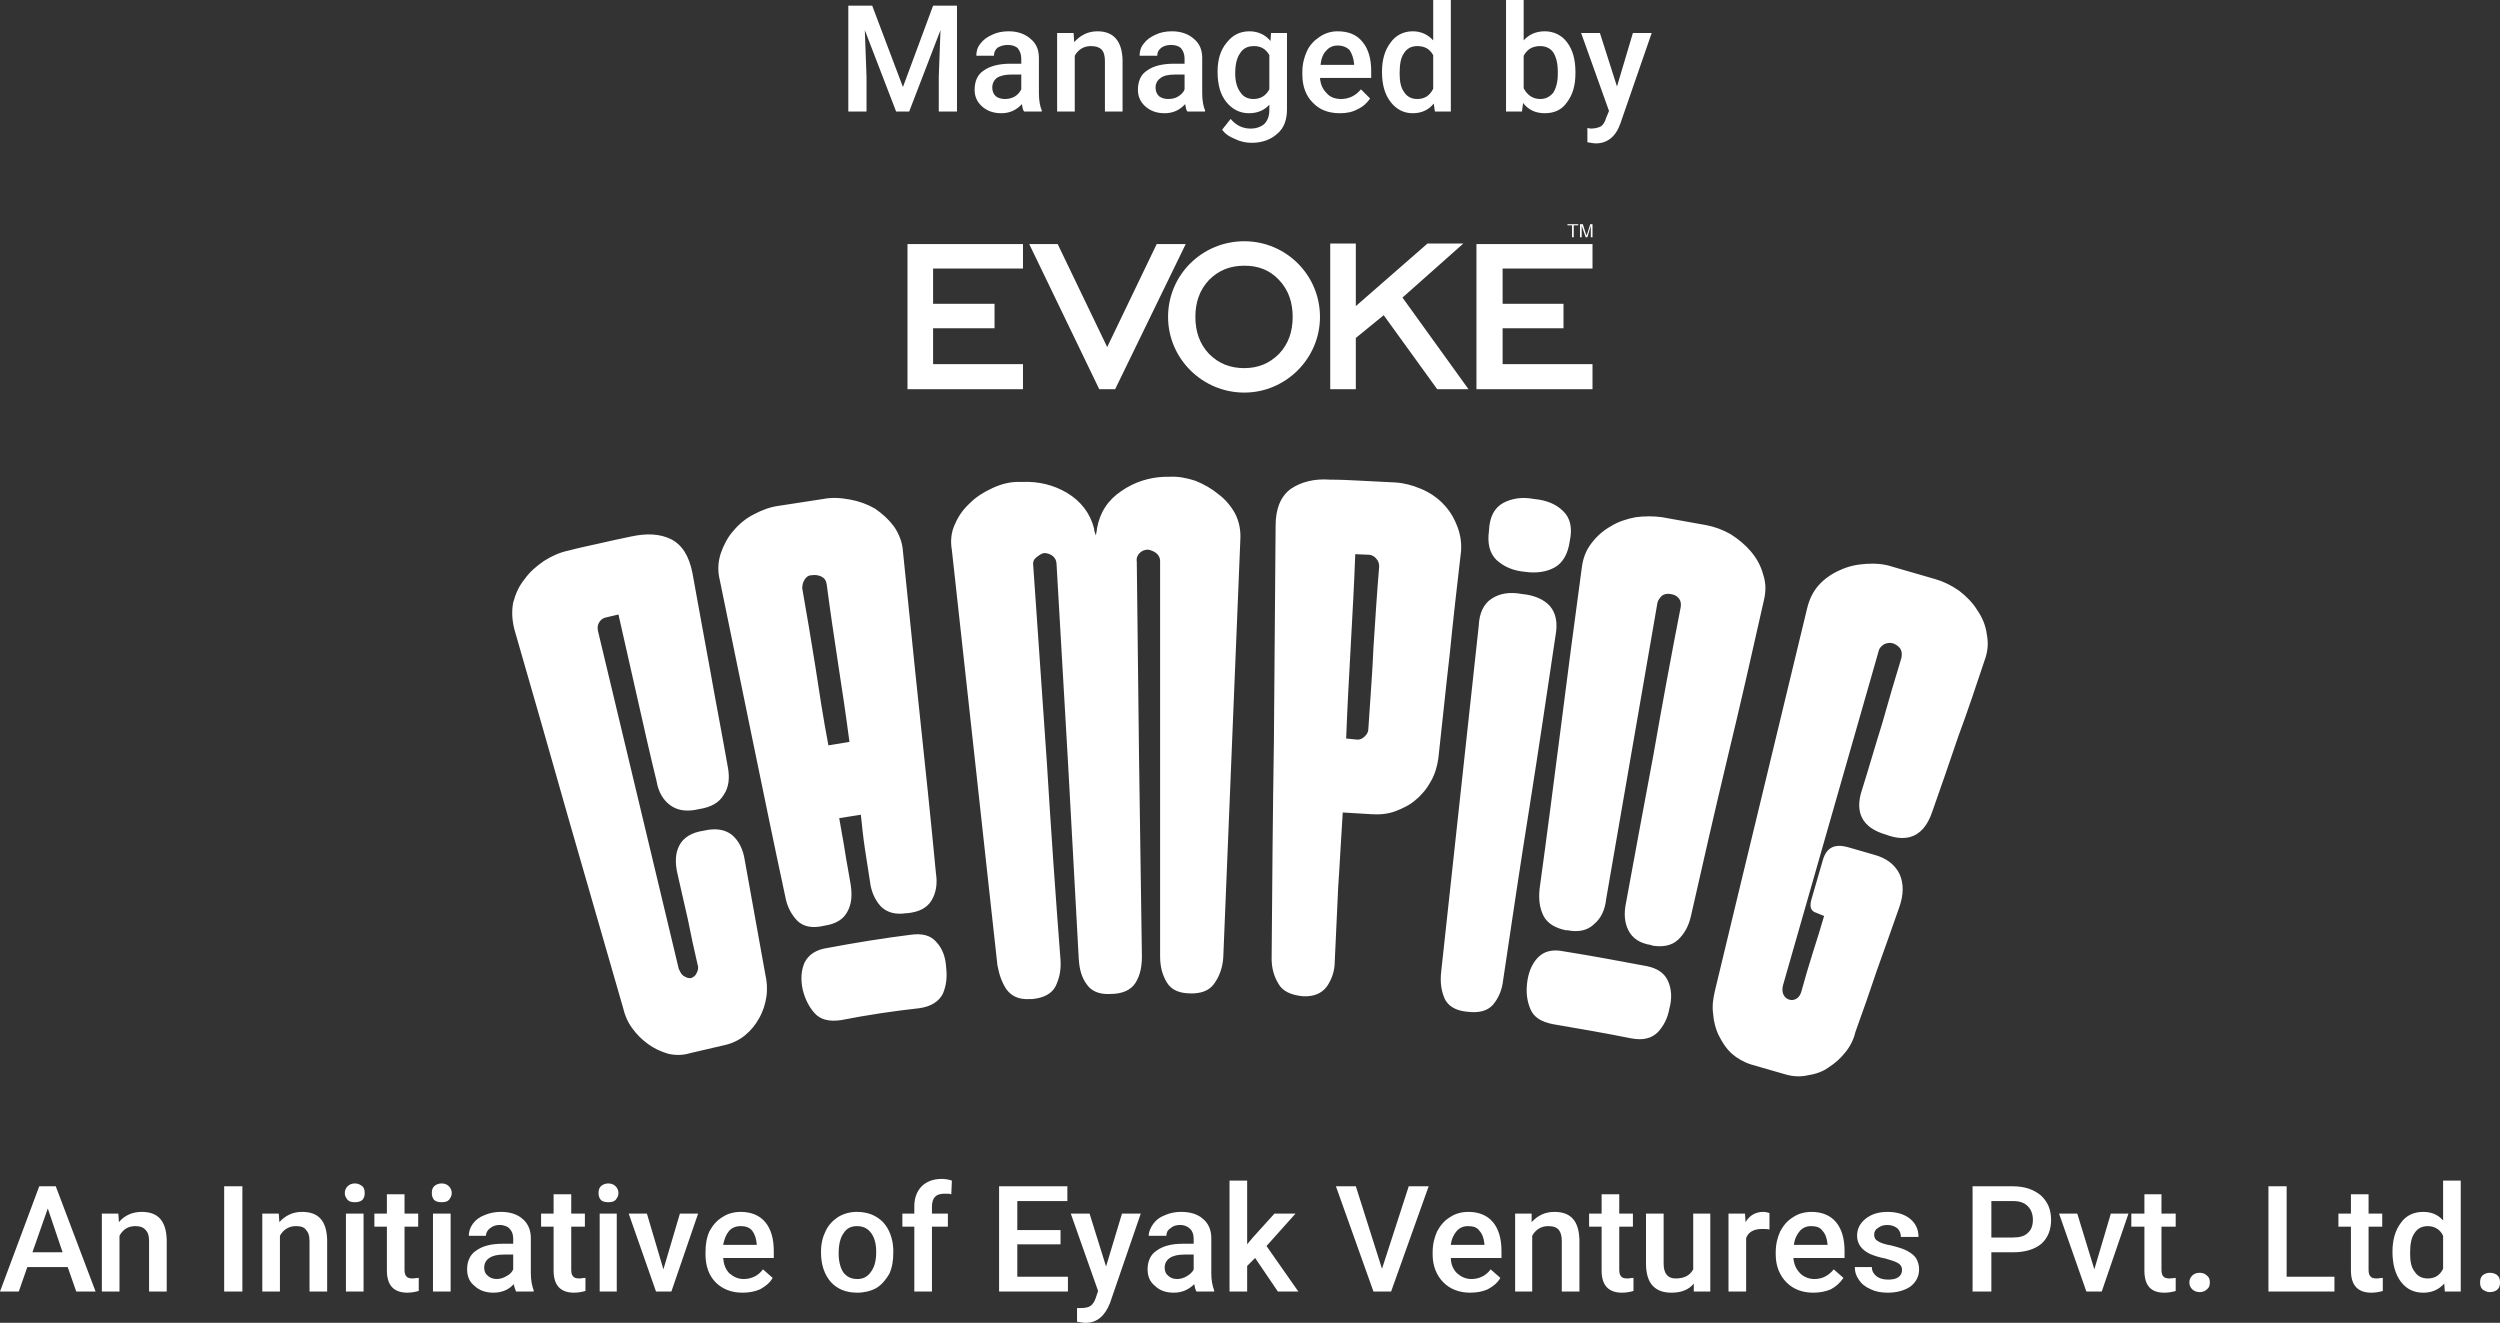 <svg xmlns="http://www.w3.org/2000/svg" xmlns:xlink="http://www.w3.org/1999/xlink" xml:space="preserve" style="shape-rendering:geometricPrecision; text-rendering:geometricPrecision; image-rendering:optimizeQuality; fill-rule:evenodd; clip-rule:evenodd" viewBox="303 524 4394 2325"><rect x="303" y="524" width="4394" height="2325" fill="#333333" stroke="none"/> <defs>  <style type="text/css">       .fil0 {fill:none}    .fil1 {fill:white}    .fil2 {fill:white;fill-rule:nonzero}     </style> </defs> <g id="Layer_x0020_1">    <polygon class="fil0" points="5000,0 0,0 0,3333 5000,3333 "></polygon>  <g id="_3122738830416">   <path class="fil1" d="M2490 1171c24,0 44,-8 61,-25 17,-18 24,-40 24,-65 0,-25 -7,-47 -24,-65 -17,-18 -37,-25 -61,-25 -25,0 -45,8 -62,25 -17,18 -24,40 -24,65 0,25 7,47 24,65 17,17 37,25 62,25zm454 -175l0 62 107 0 0 43 -107 0 0 63 158 0 0 44 -204 0 0 -255 204 0 0 43 -158 0zm-258 66l126 -110 63 0 -107 95 116 161 -55 0 -94 -130 -49 40 0 90 -45 0 0 -256 45 0 0 110zm-524 -109l87 181 87 -181 51 0 -124 255 -28 0c-41,-85 -82,-170 -123,-255l0 0 50 0zm328 -5c73,0 133,59 133,133 0,73 -60,133 -133,133 -74,0 -134,-60 -134,-133 0,-74 60,-133 134,-133zm-547 48l0 62 108 0 0 43 -108 0 0 63 158 0 0 44 -203 0 0 -255 203 0 0 43 -158 0z"></path>   <path class="fil2" d="M3080 941l0 -23 5 0 5 16c1,2 1,3 1,4 1,-1 1,-2 2,-4l5 -16 4 0 0 23 -3 0 0 -20 -6 20 -3 0 -7 -20 0 20 -3 0zm-14 0l0 -21 -8 0 0 -2 19 0 0 2 -8 0 0 21 -3 0z"></path>   <path class="fil2" d="M1457 1897c-12,-49 -23,-98 -34,-147 -11,-48 -22,-97 -33,-146l-21 5c-6,1 -10,4 -13,9 -3,5 -3,10 -2,15l142 594c2,4 4,9 8,12 5,3 9,5 14,4 5,-2 8,-5 10,-10 2,-4 3,-9 1,-14 -6,-26 -12,-53 -17,-79 -6,-27 -12,-53 -18,-79 -5,-21 -4,-38 3,-51 7,-14 22,-23 43,-26 21,-5 37,-2 49,7 12,10 20,25 23,45 6,34 12,67 18,100 6,33 12,66 18,100 3,13 4,26 2,40 -2,13 -6,26 -13,38 -6,11 -14,21 -25,30 -10,8 -22,14 -36,17l-60 14c-13,4 -26,4 -39,1 -13,-4 -24,-9 -35,-17 -11,-8 -20,-17 -28,-28 -8,-11 -13,-23 -16,-36 -32,-111 -64,-222 -96,-333 -31,-110 -63,-221 -95,-332 -4,-16 -5,-32 -2,-47 4,-15 10,-29 20,-41 9,-13 21,-23 34,-32 14,-9 28,-15 42,-18 19,-5 38,-9 56,-13 17,-4 36,-8 55,-12 28,-6 51,-5 71,5 19,10 31,29 37,59 10,57 21,114 31,170 10,57 21,113 31,170 4,20 2,37 -7,50 -8,14 -23,22 -43,25 -21,5 -37,3 -50,-6 -13,-9 -22,-24 -25,-43zm226 202c-20,-93 -39,-186 -58,-278 -19,-93 -38,-185 -57,-278 -4,-16 -3,-32 2,-47 5,-14 12,-28 22,-39 10,-12 22,-22 36,-29 15,-8 29,-13 44,-15l78 -12c15,-3 31,-2 47,1 16,3 30,8 44,16 13,9 24,19 33,31 9,13 15,28 16,44 10,95 19,189 29,282 10,94 20,189 29,284 3,19 0,35 -8,48 -8,13 -22,20 -42,22l-2 0c-19,3 -34,-1 -45,-12 -10,-11 -17,-26 -19,-44 -3,-19 -6,-39 -9,-58 -3,-20 -5,-40 -7,-59l-38 6c3,19 7,38 10,58 3,20 7,39 10,58 3,19 2,35 -6,49 -7,13 -20,21 -40,24 -21,5 -36,2 -47,-8 -11,-11 -19,-26 -22,-44zm30 -541c8,46 16,92 23,137 7,46 14,92 23,139l37 -6c-6,-46 -13,-93 -20,-138 -7,-46 -14,-93 -20,-139 -1,-7 -4,-11 -10,-14 -5,-2 -10,-3 -16,-2 -6,0 -10,3 -13,8 -3,5 -4,10 -4,15zm68 759c46,-9 92,-16 138,-21 21,-3 34,-12 41,-25 6,-14 8,-29 6,-46 -1,-18 -6,-33 -17,-45 -10,-12 -25,-16 -46,-13 -48,6 -97,14 -145,23 -21,3 -34,12 -41,26 -6,14 -7,30 -3,48 4,16 11,30 21,41 10,11 25,15 46,12zm338 -799c8,116 16,232 24,347 7,115 15,230 24,347 1,17 -2,32 -9,46 -7,13 -21,20 -41,22l-5 0c-18,1 -31,-5 -40,-17 -8,-12 -13,-26 -16,-43 -13,-121 -27,-243 -40,-365 -13,-121 -27,-243 -40,-364 -3,-17 -1,-33 6,-47 6,-14 15,-26 26,-36 11,-11 24,-19 39,-26 15,-7 30,-11 45,-11l9 0c27,-1 53,5 77,19 25,15 41,36 48,63 0,3 1,7 3,12 1,-5 2,-9 2,-12 5,-28 19,-50 43,-66 23,-16 49,-24 76,-25l8 0c15,-1 31,2 46,7 15,6 29,14 41,24 12,9 22,21 29,34 7,14 10,29 9,46 -5,122 -10,245 -15,367 -5,122 -10,244 -15,367 -1,16 -6,31 -14,43 -8,13 -20,19 -38,20l-5 0c-20,0 -34,-6 -42,-19 -8,-13 -12,-28 -12,-46 0,-116 0,-232 0,-347 0,-115 0,-231 0,-348 0,-5 -2,-10 -7,-14 -4,-3 -9,-5 -14,-6 -6,0 -11,2 -15,6 -4,4 -6,9 -5,15 1,116 3,232 4,347 2,115 3,231 5,347 0,18 -3,33 -11,46 -8,13 -23,20 -45,20 -19,1 -33,-5 -41,-17 -9,-12 -13,-27 -14,-45 -6,-116 -13,-232 -19,-347 -7,-115 -13,-230 -20,-346 0,-6 -2,-11 -7,-15 -4,-3 -9,-5 -15,-5 -5,1 -9,4 -14,8 -4,3 -6,8 -5,14zm550 304l20 2c5,0 9,-2 13,-6 4,-4 6,-8 6,-13 3,-48 7,-95 9,-143 3,-47 6,-94 10,-142 0,-5 -1,-10 -5,-14 -3,-4 -8,-7 -14,-7l-23 -1c-2,54 -5,108 -8,162 -3,54 -6,108 -8,162zm162 35c-2,14 -6,28 -13,40 -7,13 -16,24 -27,33 -10,9 -23,15 -36,20 -14,5 -28,6 -42,5l-50 -3c-3,44 -5,88 -8,131 -2,43 -4,86 -6,130 0,17 -5,32 -14,45 -9,12 -23,18 -42,17 -21,-2 -36,-9 -43,-22 -8,-13 -12,-28 -12,-44 1,-128 2,-255 4,-381 1,-126 2,-253 3,-380 0,-30 9,-52 27,-65 18,-12 41,-18 68,-16 19,0 38,1 57,2 19,1 39,2 59,3 15,1 30,5 44,11 15,6 28,15 38,25 11,11 19,23 25,38 6,14 9,29 8,46 -7,61 -14,121 -20,182 -7,60 -13,121 -20,183zm168 -456c22,2 39,9 51,21 13,12 17,30 12,53 -3,22 -12,38 -26,46 -14,8 -32,11 -53,8 -22,-2 -38,-10 -50,-21 -12,-12 -16,-29 -13,-51 1,-24 9,-40 25,-49 15,-8 33,-11 54,-7zm-97 223c1,-23 9,-39 23,-48 14,-9 31,-12 53,-8 21,2 38,9 49,21 11,13 14,30 10,52 -15,101 -30,202 -46,303 -16,100 -31,201 -46,302 -2,18 -8,32 -18,44 -10,11 -25,15 -47,12 -19,-2 -32,-10 -38,-23 -6,-14 -8,-29 -6,-47 11,-101 22,-203 33,-304 11,-101 22,-203 33,-304zm181 -101c2,-17 7,-31 17,-44 9,-12 20,-22 34,-30 13,-8 28,-13 44,-16 16,-2 31,-2 46,0l78 14c15,3 29,8 43,16 14,9 26,19 36,31 10,12 17,25 21,40 5,15 5,30 1,46 -21,94 -42,186 -64,277 -22,92 -43,184 -64,277 -4,18 -12,32 -23,42 -11,10 -26,13 -45,10l-2 -1c-20,-3 -33,-12 -40,-26 -7,-14 -8,-30 -4,-49 16,-87 32,-174 48,-259 15,-86 31,-173 48,-260 1,-6 0,-12 -4,-16 -3,-4 -8,-6 -14,-7 -5,-1 -11,0 -15,3 -4,4 -7,8 -8,13l-90 520c-2,19 -9,34 -21,44 -11,11 -27,15 -47,11l-3 0c-19,-4 -32,-12 -39,-25 -7,-14 -9,-29 -7,-48 13,-94 25,-188 37,-281 12,-94 24,-187 37,-282zm-51 801c47,8 93,16 138,25 21,4 36,0 47,-11 10,-11 17,-24 20,-41 5,-18 4,-34 -2,-48 -6,-14 -18,-23 -38,-27 -48,-9 -96,-18 -146,-26 -20,-4 -35,0 -46,12 -10,11 -16,26 -18,44 -2,17 0,32 6,46 6,14 19,22 39,26zm405 -69c-8,28 25,37 32,12 6,-22 13,-46 20,-68 7,-22 14,-44 20,-65l-12 -5c-14,-4 -13,-14 -10,-25l20 -69c7,-23 22,-28 44,-22l45 13c23,6 38,18 46,35 7,16 7,36 -1,58 -13,37 -26,74 -39,110 -12,36 -25,73 -38,109 -3,13 -9,25 -18,36 -8,10 -18,19 -29,26 -11,8 -24,12 -37,14 -13,3 -27,2 -40,-2l-59 -17c-13,-4 -25,-11 -34,-19 -10,-9 -17,-20 -23,-32 -6,-12 -9,-25 -10,-38 -2,-14 0,-27 3,-40 27,-112 54,-225 81,-336 27,-112 54,-224 81,-336 4,-17 11,-31 21,-42 10,-11 23,-20 37,-26 15,-7 30,-10 46,-11 16,-1 31,0 46,5l76 22c14,4 28,11 41,20 13,10 24,21 32,34 9,13 15,27 17,43 3,15 2,30 -4,46 -15,45 -30,90 -46,133 -15,44 -30,88 -46,133 -14,41 -41,55 -81,40 -42,-12 -56,-39 -42,-80 12,-38 23,-77 35,-115 11,-39 22,-77 34,-116 1,-6 1,-11 -2,-16 -3,-4 -7,-7 -12,-9 -6,-2 -11,-1 -16,1 -5,3 -9,7 -10,12l-168 587z"></path>  </g>  <path class="fil2" d="M422 2751l-71 0 -15 43 -33 0 69 -185 29 0 70 185 -34 0 -15 -43zm-62 -26l53 0 -26 -77 -27 77zm151 -68l1 15c10,-12 24,-18 40,-18 29,0 43,16 44,49l0 91 -31 0 0 -89c0,-9 -2,-15 -6,-19 -4,-5 -10,-7 -18,-7 -13,0 -22,6 -28,17l0 98 -31 0 0 -137 29 0zm218 137l-32 0 0 -185 32 0 0 185zm64 -137l1 15c11,-12 24,-18 40,-18 29,0 43,16 44,49l0 91 -31 0 0 -89c0,-9 -2,-15 -6,-19 -3,-5 -9,-7 -18,-7 -12,0 -22,6 -28,17l0 98 -31 0 0 -137 29 0zm149 137l-31 0 0 -137 31 0 0 137zm-33 -173c0,-5 2,-9 5,-12 3,-3 7,-5 13,-5 5,0 9,2 13,5 3,3 4,7 4,12 0,5 -1,8 -4,12 -4,3 -8,4 -13,4 -6,0 -10,-1 -13,-4 -3,-4 -5,-7 -5,-12zm105 2l0 34 24 0 0 23 -24 0 0 76c0,5 1,9 3,11 2,3 6,4 11,4 4,0 8,-1 11,-1l0 23c-7,2 -14,3 -20,3 -24,0 -36,-13 -36,-39l0 -77 -22 0 0 -23 22 0 0 -34 31 0zm81 171l-31 0 0 -137 31 0 0 137zm-33 -173c0,-5 1,-9 4,-12 3,-3 8,-5 13,-5 6,0 10,2 13,5 3,3 5,7 5,12 0,5 -2,8 -5,12 -3,3 -7,4 -13,4 -5,0 -10,-1 -13,-4 -3,-4 -4,-7 -4,-12zm148 173c-1,-3 -3,-7 -4,-13 -9,10 -21,15 -36,15 -13,0 -25,-4 -33,-12 -9,-7 -13,-17 -13,-29 0,-14 5,-26 16,-33 11,-8 26,-12 47,-12l18 0 0 -9c0,-7 -2,-13 -6,-17 -3,-4 -10,-7 -18,-7 -7,0 -12,2 -17,6 -4,3 -7,8 -7,13l-30 0c0,-7 2,-14 7,-21 5,-7 12,-12 20,-15 9,-4 19,-6 29,-6 16,0 29,4 38,12 10,8 15,20 15,34l0 62c0,12 2,22 5,30l0 2 -31 0zm-34 -22c6,0 12,-2 17,-5 6,-3 10,-7 12,-12l0 -26 -16 0c-12,0 -20,2 -26,6 -6,4 -9,10 -9,17 0,6 2,11 6,14 4,4 10,6 16,6zm131 -149l0 34 24 0 0 23 -24 0 0 76c0,5 1,9 3,11 2,3 6,4 11,4 4,0 7,-1 11,-1l0 23c-7,2 -14,3 -20,3 -24,0 -36,-13 -36,-39l0 -77 -22 0 0 -23 22 0 0 -34 31 0zm80 171l-30 0 0 -137 30 0 0 137zm-32 -173c0,-5 1,-9 4,-12 3,-3 8,-5 13,-5 6,0 10,2 13,5 3,3 5,7 5,12 0,5 -2,8 -5,12 -3,3 -7,4 -13,4 -5,0 -10,-1 -13,-4 -3,-4 -4,-7 -4,-12zm114 134l29 -98 32 0 -47 137 -27 0 -48 -137 32 0 29 98zm139 41c-19,0 -35,-6 -47,-18 -12,-12 -18,-29 -18,-49l0 -4c0,-14 2,-26 7,-37 6,-11 13,-19 23,-25 9,-6 20,-9 32,-9 18,0 33,6 43,18 10,12 15,29 15,51l0 12 -89 0c1,11 4,20 11,27 7,6 15,10 25,10 14,0 26,-6 34,-17l17 15c-5,9 -13,15 -22,20 -9,4 -19,6 -31,6zm-3 -117c-9,0 -16,3 -21,9 -5,6 -8,14 -10,24l59 0 0 -2c-1,-10 -4,-18 -8,-23 -5,-6 -12,-8 -20,-8zm141 45c0,-14 3,-26 8,-36 5,-11 13,-19 22,-25 10,-6 21,-9 33,-9 19,0 34,6 46,18 11,12 17,28 18,47l0 8c0,13 -2,25 -7,36 -6,10 -13,19 -23,25 -9,5 -21,8 -33,8 -20,0 -35,-6 -47,-19 -11,-13 -17,-30 -17,-52l0 -1zm31 3c0,14 3,25 8,33 6,8 14,12 25,12 10,0 18,-4 24,-13 6,-8 9,-19 9,-35 0,-14 -3,-25 -9,-33 -6,-8 -14,-12 -25,-12 -10,0 -18,4 -23,12 -6,8 -9,20 -9,36zm133 67l0 -114 -21 0 0 -23 21 0 0 -13c0,-15 5,-27 13,-35 8,-8 20,-13 35,-13 6,0 12,1 18,3l-1 24c-3,-1 -7,-1 -12,-1 -15,0 -22,7 -22,23l0 12 28 0 0 23 -28 0 0 114 -31 0zm257 -83l-76 0 0 57 89 0 0 26 -121 0 0 -185 120 0 0 26 -88 0 0 51 76 0 0 25zm80 39l28 -93 33 0 -54 157c-9,23 -23,35 -43,35 -4,0 -9,-1 -15,-2l0 -24 6 0c8,0 14,-1 18,-4 4,-3 7,-8 9,-14l4 -12 -48 -136 33 0 29 93zm159 44c-2,-3 -3,-7 -4,-13 -10,10 -22,15 -36,15 -14,0 -25,-4 -33,-12 -9,-7 -13,-17 -13,-29 0,-14 5,-26 16,-33 11,-8 26,-12 46,-12l19 0 0 -9c0,-7 -2,-13 -6,-17 -4,-4 -10,-7 -18,-7 -7,0 -13,2 -17,6 -5,3 -7,8 -7,13l-31 0c0,-7 3,-14 8,-21 5,-7 12,-12 20,-15 9,-4 18,-6 29,-6 16,0 29,4 38,12 10,8 15,20 15,34l0 62c0,12 2,22 5,30l0 2 -31 0zm-34 -22c6,0 12,-2 17,-5 5,-3 10,-7 12,-12l0 -26 -16 0c-12,0 -20,2 -26,6 -6,4 -9,10 -9,17 0,6 2,11 6,14 4,4 9,6 16,6zm137 -37l-14 14 0 45 -31 0 0 -195 31 0 0 112 10 -12 38 -42 37 0 -51 57 56 80 -36 0 -40 -59zm223 19l47 -145 35 0 -66 185 -31 0 -66 -185 35 0 46 145zm155 42c-19,0 -35,-6 -47,-18 -12,-12 -19,-29 -19,-49l0 -4c0,-14 3,-26 8,-37 6,-11 13,-19 23,-25 9,-6 20,-9 32,-9 18,0 33,6 43,18 10,12 15,29 15,51l0 12 -89 0c0,11 4,20 11,27 7,6 15,10 25,10 14,0 26,-6 34,-17l17 15c-5,9 -13,15 -22,20 -9,4 -19,6 -31,6zm-4 -117c-8,0 -15,3 -20,9 -5,6 -9,14 -10,24l59 0 0 -2c-1,-10 -4,-18 -9,-23 -4,-6 -11,-8 -20,-8zm112 -22l0 15c11,-12 24,-18 40,-18 29,0 43,16 44,49l0 91 -31 0 0 -89c0,-9 -2,-15 -5,-19 -4,-5 -10,-7 -19,-7 -12,0 -22,6 -28,17l0 98 -30 0 0 -137 29 0zm154 -34l0 34 24 0 0 23 -24 0 0 76c0,5 1,9 3,11 2,3 6,4 11,4 4,0 7,-1 11,-1l0 23c-7,2 -14,3 -20,3 -24,0 -36,-13 -36,-39l0 -77 -22 0 0 -23 22 0 0 -34 31 0zm131 157c-9,11 -22,16 -39,16 -15,0 -26,-4 -34,-13 -7,-8 -11,-21 -11,-38l0 -88 31 0 0 88c0,17 7,26 21,26 15,0 25,-5 31,-16l0 -98 30 0 0 137 -29 0 0 -14zm133 -95c-4,-1 -9,-1 -13,-1 -14,0 -24,5 -28,16l0 94 -31 0 0 -137 29 0 1 15c7,-12 18,-18 31,-18 4,0 8,1 11,2l0 29zm77 111c-19,0 -35,-6 -47,-18 -12,-12 -19,-29 -19,-49l0 -4c0,-14 3,-26 8,-37 6,-11 13,-19 23,-25 9,-6 20,-9 32,-9 18,0 33,6 43,18 10,12 15,29 15,51l0 12 -90 0c1,11 5,20 12,27 6,6 15,10 25,10 14,0 25,-6 34,-17l17 15c-6,9 -13,15 -22,20 -9,4 -20,6 -31,6zm-4 -117c-8,0 -15,3 -20,9 -5,6 -9,14 -10,24l59 0 0 -2c-1,-10 -4,-18 -9,-23 -4,-6 -11,-8 -20,-8zm160 77c0,-5 -2,-9 -7,-12 -5,-3 -12,-5 -22,-8 -11,-2 -20,-5 -27,-8 -15,-7 -23,-18 -23,-32 0,-12 5,-22 15,-30 10,-8 23,-12 38,-12 17,0 30,4 40,12 10,8 15,19 15,32l-31 0c0,-6 -2,-11 -6,-15 -5,-4 -11,-6 -18,-6 -7,0 -12,2 -16,5 -5,3 -7,7 -7,12 0,5 2,9 6,11 4,3 12,6 24,8 12,3 22,6 29,10 7,4 12,8 15,13 3,5 5,12 5,19 0,12 -5,22 -15,30 -10,7 -24,11 -40,11 -12,0 -22,-2 -30,-6 -9,-4 -16,-9 -21,-17 -5,-7 -7,-14 -7,-22l30 0c0,7 3,12 8,16 5,4 12,6 20,6 8,0 14,-1 18,-4 5,-3 7,-8 7,-13zm157 -31l0 69 -33 0 0 -185 71 0c21,0 37,6 49,16 12,11 18,25 18,43 0,18 -6,32 -17,42 -12,10 -29,15 -50,15l-38 0zm0 -26l38 0c11,0 20,-2 26,-8 6,-5 9,-13 9,-23 0,-10 -3,-18 -9,-24 -6,-6 -14,-9 -25,-9l-39 0 0 64zm181 56l29 -98 31 0 -47 137 -27 0 -48 -137 32 0 30 98zm118 -132l0 34 25 0 0 23 -25 0 0 76c0,5 1,9 3,11 2,3 6,4 12,4 3,0 7,-1 10,-1l0 23c-7,2 -13,3 -20,3 -24,0 -35,-13 -35,-39l0 -77 -23 0 0 -23 23 0 0 -34 30 0zm67 138c6,0 10,2 13,5 4,3 5,7 5,12 0,5 -1,9 -5,12 -3,3 -7,5 -13,5 -5,0 -10,-2 -13,-5 -3,-3 -5,-7 -5,-12 0,-5 2,-9 5,-12 3,-3 7,-5 13,-5zm153 7l84 0 0 26 -116 0 0 -185 32 0 0 159zm144 -145l0 34 24 0 0 23 -24 0 0 76c0,5 1,9 3,11 2,3 6,4 11,4 4,0 7,-1 11,-1l0 23c-7,2 -14,3 -20,3 -24,0 -36,-13 -36,-39l0 -77 -22 0 0 -23 22 0 0 -34 31 0zm42 101c0,-21 5,-38 15,-51 9,-13 23,-19 39,-19 15,0 26,5 35,15l0 -70 31 0 0 195 -28 0 -1 -14c-10,11 -22,16 -37,16 -16,0 -29,-6 -39,-19 -10,-13 -15,-31 -15,-53zm31 3c0,14 2,25 8,32 5,8 13,12 23,12 12,0 21,-5 27,-17l0 -58c-5,-11 -15,-17 -27,-17 -10,0 -18,4 -23,12 -6,8 -8,20 -8,36zm140 34c6,0 11,2 14,5 3,3 4,7 4,12 0,5 -1,9 -4,12 -3,3 -8,5 -14,5 -5,0 -9,-2 -13,-5 -3,-3 -4,-7 -4,-12 0,-5 1,-9 4,-12 3,-3 8,-5 13,-5z"></path>  <path class="fil2" d="M1836 534l54 143 53 -143 42 0 0 186 -32 0 0 -61 3 -82 -55 143 -23 0 -55 -143 3 82 0 61 -32 0 0 -186 42 0zm267 186c-2,-2 -3,-7 -4,-13 -10,11 -22,16 -36,16 -14,0 -25,-4 -34,-12 -9,-8 -13,-18 -13,-29 0,-15 5,-27 16,-34 11,-8 27,-12 47,-12l19 0 0 -9c0,-7 -2,-13 -6,-18 -4,-4 -10,-6 -18,-6 -7,0 -13,2 -18,5 -4,4 -6,8 -6,14l-31 0c0,-8 2,-15 7,-21 5,-7 12,-12 21,-16 8,-4 18,-6 29,-6 16,0 29,5 38,13 10,8 15,19 15,34l0 62c0,13 2,23 5,30l0 2 -31 0zm-34 -22c6,0 11,-1 17,-4 5,-3 9,-7 12,-13l0 -26 -17 0c-11,0 -20,2 -26,6 -5,4 -8,10 -8,17 0,6 2,11 6,15 4,3 9,5 16,5zm121 -116l1 16c11,-12 24,-19 41,-19 28,0 43,17 44,50l0 91 -31 0 0 -89c0,-9 -2,-16 -6,-20 -4,-4 -10,-6 -19,-6 -12,0 -22,6 -28,17l0 98 -31 0 0 -138 29 0zm200 138c-2,-2 -3,-7 -4,-13 -10,11 -22,16 -36,16 -14,0 -25,-4 -34,-12 -9,-8 -13,-18 -13,-29 0,-15 5,-27 16,-34 11,-8 27,-12 47,-12l19 0 0 -9c0,-7 -2,-13 -6,-18 -4,-4 -10,-6 -18,-6 -7,0 -13,2 -17,5 -5,4 -7,8 -7,14l-31 0c0,-8 2,-15 7,-21 5,-7 12,-12 21,-16 8,-4 18,-6 29,-6 16,0 29,5 38,13 10,8 15,19 15,34l0 62c0,13 2,23 5,30l0 2 -31 0zm-34 -22c6,0 12,-1 17,-4 5,-3 10,-7 12,-13l0 -26 -17 0c-11,0 -20,2 -25,6 -6,4 -9,10 -9,17 0,6 2,11 6,15 4,3 9,5 16,5zm87 -48c0,-21 5,-38 16,-51 10,-13 23,-20 40,-20 15,0 28,6 37,17l1 -14 28 0 0 134c0,18 -5,33 -17,43 -11,10 -26,16 -45,16 -10,0 -20,-2 -30,-7 -10,-4 -17,-9 -22,-16l15 -19c9,11 21,17 35,17 10,0 18,-3 24,-8 6,-6 9,-14 9,-25l0 -9c-9,10 -21,15 -36,15 -16,0 -29,-7 -39,-19 -11,-13 -16,-31 -16,-54zm31 3c0,14 3,25 9,33 5,8 13,12 23,12 13,0 22,-6 28,-17l0 -60c-6,-11 -15,-16 -27,-16 -11,0 -19,4 -24,12 -6,8 -9,20 -9,36zm184 70c-20,0 -36,-6 -48,-19 -12,-12 -18,-29 -18,-49l0 -4c0,-14 3,-26 8,-37 5,-11 13,-19 22,-25 10,-7 21,-10 32,-10 19,0 34,6 44,19 10,12 15,29 15,51l0 12 -90 0c1,12 5,20 12,27 6,7 15,10 25,10 14,0 26,-6 35,-17l16 16c-5,8 -13,15 -22,19 -9,5 -19,7 -31,7zm-4 -119c-8,0 -15,3 -20,9 -6,6 -9,15 -10,25l59 0 0 -2c-1,-10 -4,-18 -8,-24 -5,-5 -12,-8 -21,-8zm78 46c0,-21 5,-38 15,-51 9,-13 23,-20 39,-20 15,0 27,6 36,16l0 -71 31 0 0 196 -28 0 -2 -14c-9,11 -21,17 -37,17 -16,0 -29,-7 -39,-20 -10,-13 -15,-30 -15,-53zm31 3c0,14 2,25 8,33 5,8 13,12 23,12 13,0 22,-6 28,-18l0 -59c-6,-11 -15,-16 -28,-16 -10,0 -18,4 -23,12 -6,8 -8,20 -8,36zm309 0c0,21 -5,38 -15,51 -9,13 -22,19 -39,19 -16,0 -29,-6 -38,-18l-2 15 -28 0 0 -196 31 0 0 71c9,-10 21,-16 37,-16 16,0 30,7 39,19 10,13 15,30 15,53l0 2zm-31 -3c0,-15 -3,-26 -8,-34 -5,-7 -13,-11 -23,-11 -14,0 -23,6 -29,17l0 57c6,12 16,19 29,19 10,0 17,-4 23,-11 5,-8 8,-19 8,-33l0 -4zm104 26l28 -94 33 0 -55 159c-8,23 -23,35 -43,35 -4,0 -9,-1 -15,-2l0 -25 6 1c8,0 14,-2 18,-4 4,-3 7,-8 9,-15l5 -12 -49 -137 33 0 30 94z"></path> </g></svg>